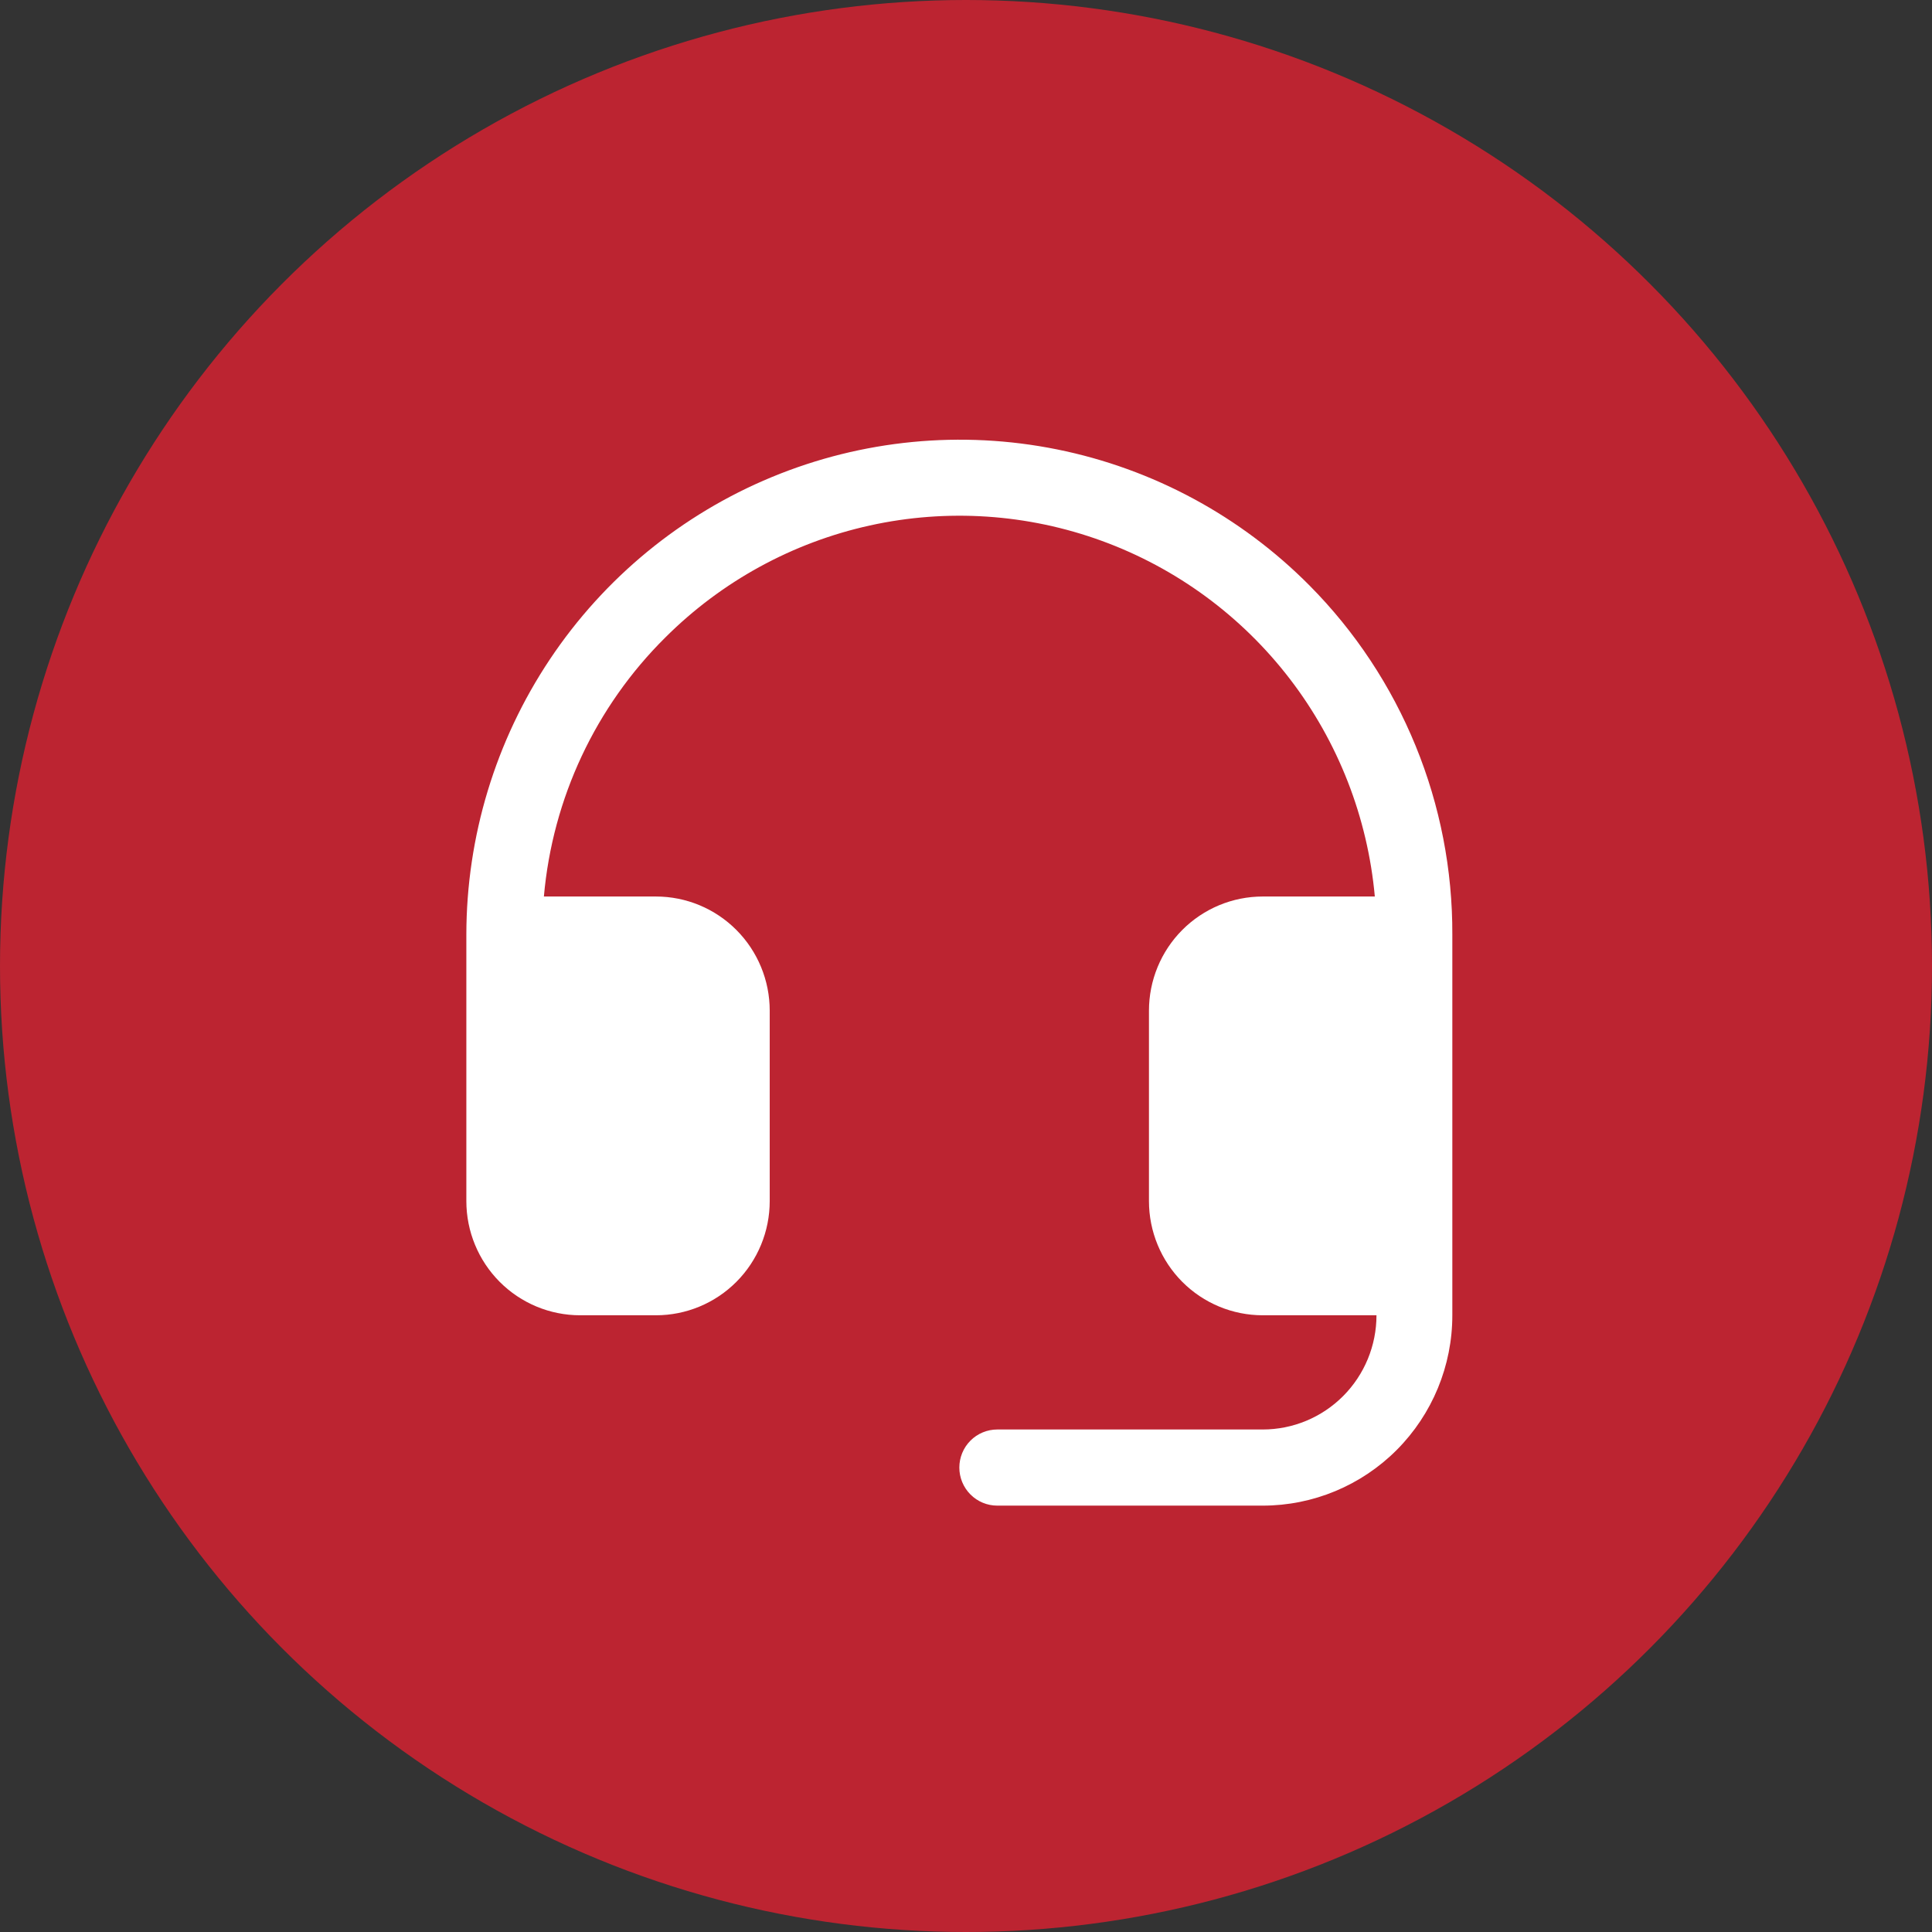 <svg width="145" height="145" viewBox="0 0 145 145" fill="none" xmlns="http://www.w3.org/2000/svg">
<rect x="0" y="0" width="145" height="145" fill="#333333" stroke="none"/>
<circle cx="72.5" cy="72.5" r="72.5" fill="#BC2431"/>
<path d="M109 70.142V98.714C109 102.503 107.5 106.137 104.832 108.816C102.163 111.495 98.543 113 94.769 113H74.846C74.091 113 73.367 112.699 72.834 112.163C72.3 111.627 72 110.901 72 110.143C72 109.385 72.3 108.658 72.834 108.122C73.367 107.587 74.091 107.286 74.846 107.286H94.769C97.034 107.286 99.205 106.383 100.807 104.775C102.408 103.168 103.307 100.987 103.307 98.714H94.769C92.504 98.714 90.333 97.811 88.731 96.204C87.13 94.596 86.231 92.416 86.231 90.142V75.857C86.231 73.583 87.13 71.403 88.731 69.796C90.333 68.188 92.504 67.285 94.769 67.285H103.183C102.644 61.345 100.433 55.682 96.808 50.957C93.183 46.232 88.294 42.64 82.711 40.6C77.128 38.56 71.082 38.158 65.28 39.439C59.477 40.72 54.158 43.632 49.942 47.835C44.701 53.027 41.468 59.921 40.82 67.285H49.231C51.495 67.285 53.667 68.188 55.268 69.796C56.87 71.403 57.769 73.583 57.769 75.857V90.142C57.769 92.416 56.87 94.596 55.268 96.204C53.667 97.811 51.495 98.714 49.231 98.714H43.538C41.274 98.714 39.102 97.811 37.501 96.204C35.9 94.596 35 92.416 35 90.142V70.142C35.008 62.785 37.19 55.595 41.27 49.483C45.351 43.371 51.145 38.611 57.921 35.807C64.697 33.002 72.15 32.279 79.335 33.729C86.521 35.178 93.117 38.735 98.288 43.949C101.702 47.393 104.405 51.479 106.243 55.974C108.082 60.469 109.018 65.284 109 70.142Z" fill="white"/>
</svg>
